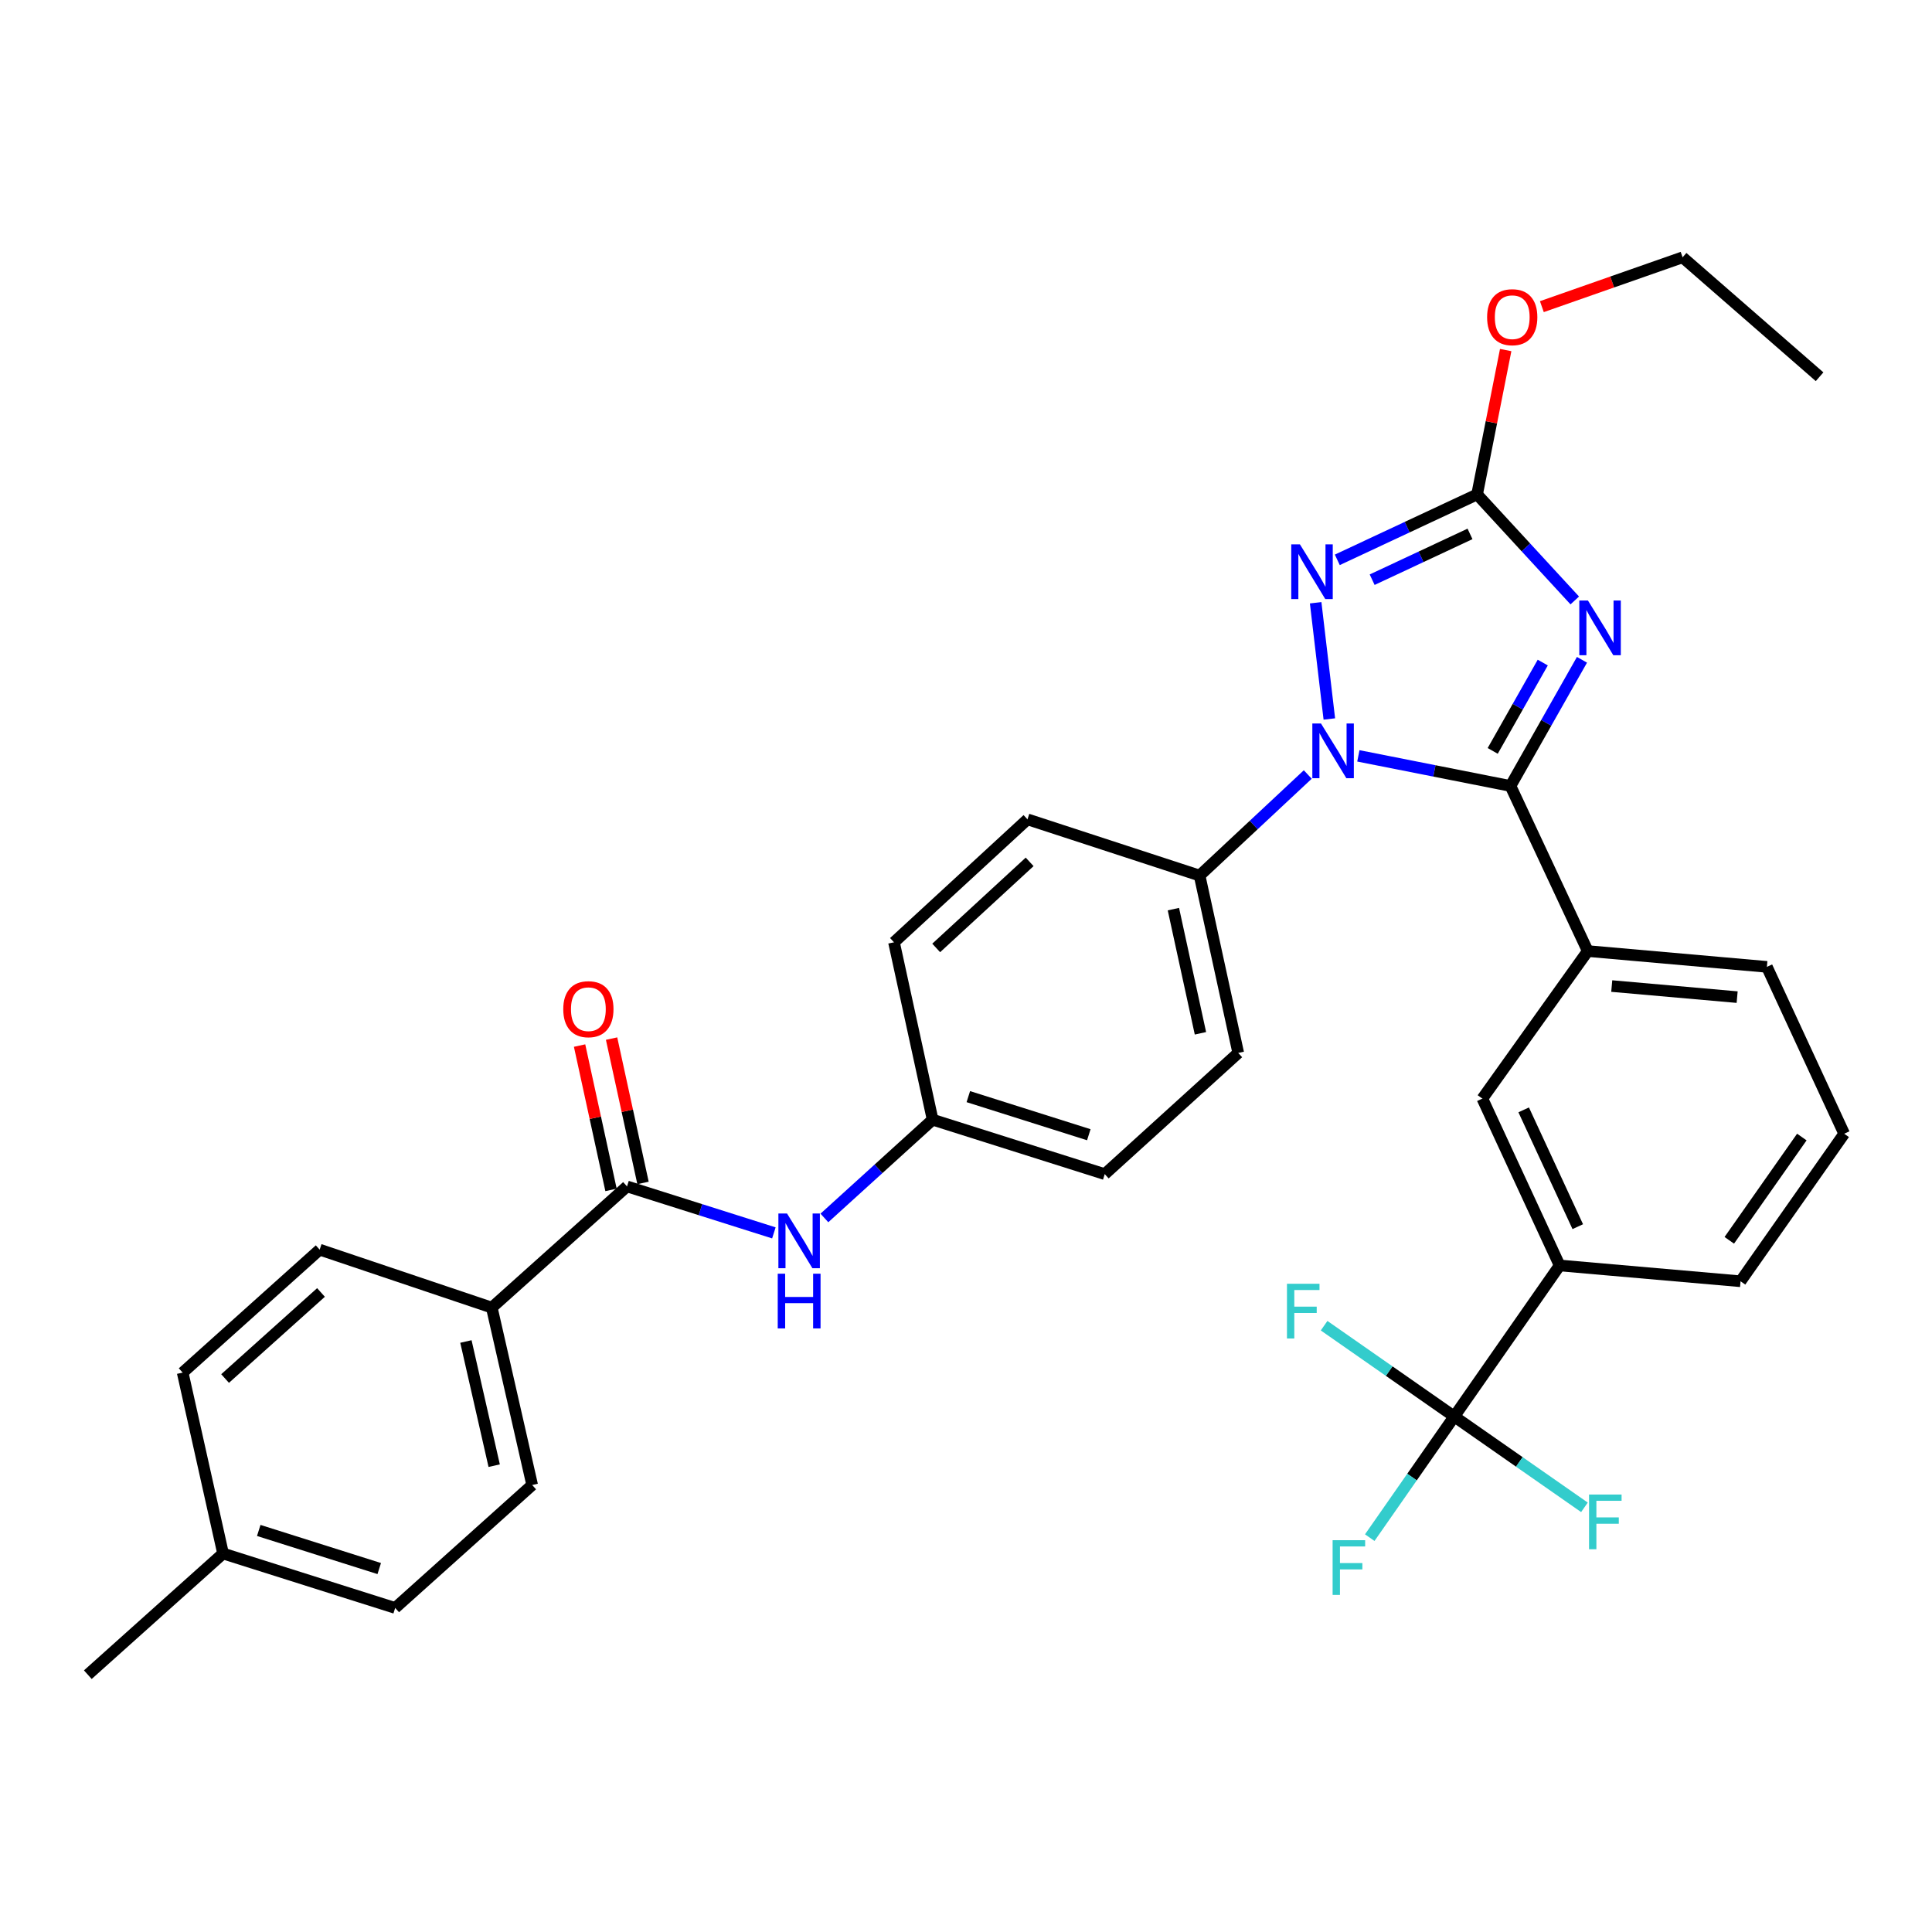 <?xml version='1.0' encoding='iso-8859-1'?>
<svg version='1.1' baseProfile='full'
              xmlns='http://www.w3.org/2000/svg'
                      xmlns:rdkit='http://www.rdkit.org/xml'
                      xmlns:xlink='http://www.w3.org/1999/xlink'
                  xml:space='preserve'
width='1000px' height='1000px' viewBox='0 0 1000 1000'>
<!-- END OF HEADER -->
<rect style='opacity:1.0;fill:#FFFFFF;stroke:none' width='1000' height='1000' x='0' y='0'> </rect>
<path class='bond-0' d='M 400.558,638.14 L 362.552,626.115' style='fill:none;fill-rule:evenodd;stroke:#0000FF;stroke-width:6px;stroke-linecap:butt;stroke-linejoin:miter;stroke-opacity:1' />
<path class='bond-0' d='M 362.552,626.115 L 324.546,614.091' style='fill:none;fill-rule:evenodd;stroke:#000000;stroke-width:6px;stroke-linecap:butt;stroke-linejoin:miter;stroke-opacity:1' />
<path class='bond-1' d='M 426.707,630.408 L 454.718,604.978' style='fill:none;fill-rule:evenodd;stroke:#0000FF;stroke-width:6px;stroke-linecap:butt;stroke-linejoin:miter;stroke-opacity:1' />
<path class='bond-1' d='M 454.718,604.978 L 482.729,579.548' style='fill:none;fill-rule:evenodd;stroke:#000000;stroke-width:6px;stroke-linecap:butt;stroke-linejoin:miter;stroke-opacity:1' />
<path class='bond-2' d='M 254.547,676.819 L 275.454,768.638' style='fill:none;fill-rule:evenodd;stroke:#000000;stroke-width:6px;stroke-linecap:butt;stroke-linejoin:miter;stroke-opacity:1' />
<path class='bond-2' d='M 241.155,694.356 L 255.789,758.629' style='fill:none;fill-rule:evenodd;stroke:#000000;stroke-width:6px;stroke-linecap:butt;stroke-linejoin:miter;stroke-opacity:1' />
<path class='bond-3' d='M 254.547,676.819 L 165.459,646.816' style='fill:none;fill-rule:evenodd;stroke:#000000;stroke-width:6px;stroke-linecap:butt;stroke-linejoin:miter;stroke-opacity:1' />
<path class='bond-4' d='M 254.547,676.819 L 324.546,614.091' style='fill:none;fill-rule:evenodd;stroke:#000000;stroke-width:6px;stroke-linecap:butt;stroke-linejoin:miter;stroke-opacity:1' />
<path class='bond-5' d='M 332.827,612.287 L 324.69,574.932' style='fill:none;fill-rule:evenodd;stroke:#000000;stroke-width:6px;stroke-linecap:butt;stroke-linejoin:miter;stroke-opacity:1' />
<path class='bond-5' d='M 324.69,574.932 L 316.552,537.577' style='fill:none;fill-rule:evenodd;stroke:#FF0000;stroke-width:6px;stroke-linecap:butt;stroke-linejoin:miter;stroke-opacity:1' />
<path class='bond-5' d='M 316.265,615.895 L 308.127,578.54' style='fill:none;fill-rule:evenodd;stroke:#000000;stroke-width:6px;stroke-linecap:butt;stroke-linejoin:miter;stroke-opacity:1' />
<path class='bond-5' d='M 308.127,578.54 L 299.99,541.185' style='fill:none;fill-rule:evenodd;stroke:#FF0000;stroke-width:6px;stroke-linecap:butt;stroke-linejoin:miter;stroke-opacity:1' />
<path class='bond-6' d='M 275.454,768.638 L 204.541,832.271' style='fill:none;fill-rule:evenodd;stroke:#000000;stroke-width:6px;stroke-linecap:butt;stroke-linejoin:miter;stroke-opacity:1' />
<path class='bond-7' d='M 688.062,372.146 L 680.982,311.987' style='fill:none;fill-rule:evenodd;stroke:#0000FF;stroke-width:6px;stroke-linecap:butt;stroke-linejoin:miter;stroke-opacity:1' />
<path class='bond-8' d='M 703.084,391.229 L 742.453,399.023' style='fill:none;fill-rule:evenodd;stroke:#0000FF;stroke-width:6px;stroke-linecap:butt;stroke-linejoin:miter;stroke-opacity:1' />
<path class='bond-8' d='M 742.453,399.023 L 781.823,406.816' style='fill:none;fill-rule:evenodd;stroke:#000000;stroke-width:6px;stroke-linecap:butt;stroke-linejoin:miter;stroke-opacity:1' />
<path class='bond-9' d='M 676.9,400.881 L 648.904,427.034' style='fill:none;fill-rule:evenodd;stroke:#0000FF;stroke-width:6px;stroke-linecap:butt;stroke-linejoin:miter;stroke-opacity:1' />
<path class='bond-9' d='M 648.904,427.034 L 620.909,453.187' style='fill:none;fill-rule:evenodd;stroke:#000000;stroke-width:6px;stroke-linecap:butt;stroke-linejoin:miter;stroke-opacity:1' />
<path class='bond-10' d='M 692.188,289.777 L 728.365,272.845' style='fill:none;fill-rule:evenodd;stroke:#0000FF;stroke-width:6px;stroke-linecap:butt;stroke-linejoin:miter;stroke-opacity:1' />
<path class='bond-10' d='M 728.365,272.845 L 764.542,255.913' style='fill:none;fill-rule:evenodd;stroke:#000000;stroke-width:6px;stroke-linecap:butt;stroke-linejoin:miter;stroke-opacity:1' />
<path class='bond-10' d='M 710.227,300.05 L 735.55,288.198' style='fill:none;fill-rule:evenodd;stroke:#0000FF;stroke-width:6px;stroke-linecap:butt;stroke-linejoin:miter;stroke-opacity:1' />
<path class='bond-10' d='M 735.55,288.198 L 760.874,276.345' style='fill:none;fill-rule:evenodd;stroke:#000000;stroke-width:6px;stroke-linecap:butt;stroke-linejoin:miter;stroke-opacity:1' />
<path class='bond-11' d='M 764.542,255.913 L 789.819,283.352' style='fill:none;fill-rule:evenodd;stroke:#000000;stroke-width:6px;stroke-linecap:butt;stroke-linejoin:miter;stroke-opacity:1' />
<path class='bond-11' d='M 789.819,283.352 L 815.096,310.79' style='fill:none;fill-rule:evenodd;stroke:#0000FF;stroke-width:6px;stroke-linecap:butt;stroke-linejoin:miter;stroke-opacity:1' />
<path class='bond-12' d='M 764.542,255.913 L 771.941,218.553' style='fill:none;fill-rule:evenodd;stroke:#000000;stroke-width:6px;stroke-linecap:butt;stroke-linejoin:miter;stroke-opacity:1' />
<path class='bond-12' d='M 771.941,218.553 L 779.34,181.194' style='fill:none;fill-rule:evenodd;stroke:#FF0000;stroke-width:6px;stroke-linecap:butt;stroke-linejoin:miter;stroke-opacity:1' />
<path class='bond-13' d='M 818.828,341.509 L 800.325,374.162' style='fill:none;fill-rule:evenodd;stroke:#0000FF;stroke-width:6px;stroke-linecap:butt;stroke-linejoin:miter;stroke-opacity:1' />
<path class='bond-13' d='M 800.325,374.162 L 781.823,406.816' style='fill:none;fill-rule:evenodd;stroke:#000000;stroke-width:6px;stroke-linecap:butt;stroke-linejoin:miter;stroke-opacity:1' />
<path class='bond-13' d='M 798.529,342.948 L 785.577,365.805' style='fill:none;fill-rule:evenodd;stroke:#0000FF;stroke-width:6px;stroke-linecap:butt;stroke-linejoin:miter;stroke-opacity:1' />
<path class='bond-13' d='M 785.577,365.805 L 772.625,388.663' style='fill:none;fill-rule:evenodd;stroke:#000000;stroke-width:6px;stroke-linecap:butt;stroke-linejoin:miter;stroke-opacity:1' />
<path class='bond-14' d='M 781.823,406.816 L 821.818,492.268' style='fill:none;fill-rule:evenodd;stroke:#000000;stroke-width:6px;stroke-linecap:butt;stroke-linejoin:miter;stroke-opacity:1' />
<path class='bond-15' d='M 798.063,158.719 L 834.486,145.952' style='fill:none;fill-rule:evenodd;stroke:#FF0000;stroke-width:6px;stroke-linecap:butt;stroke-linejoin:miter;stroke-opacity:1' />
<path class='bond-15' d='M 834.486,145.952 L 870.91,133.186' style='fill:none;fill-rule:evenodd;stroke:#000000;stroke-width:6px;stroke-linecap:butt;stroke-linejoin:miter;stroke-opacity:1' />
<path class='bond-16' d='M 482.729,579.548 L 571.816,607.725' style='fill:none;fill-rule:evenodd;stroke:#000000;stroke-width:6px;stroke-linecap:butt;stroke-linejoin:miter;stroke-opacity:1' />
<path class='bond-16' d='M 501.204,567.612 L 563.565,587.336' style='fill:none;fill-rule:evenodd;stroke:#000000;stroke-width:6px;stroke-linecap:butt;stroke-linejoin:miter;stroke-opacity:1' />
<path class='bond-17' d='M 482.729,579.548 L 462.726,487.729' style='fill:none;fill-rule:evenodd;stroke:#000000;stroke-width:6px;stroke-linecap:butt;stroke-linejoin:miter;stroke-opacity:1' />
<path class='bond-18' d='M 870.91,133.186 L 941.813,195.001' style='fill:none;fill-rule:evenodd;stroke:#000000;stroke-width:6px;stroke-linecap:butt;stroke-linejoin:miter;stroke-opacity:1' />
<path class='bond-19' d='M 752.723,733.182 L 807.268,655' style='fill:none;fill-rule:evenodd;stroke:#000000;stroke-width:6px;stroke-linecap:butt;stroke-linejoin:miter;stroke-opacity:1' />
<path class='bond-20' d='M 752.723,733.182 L 786.413,756.686' style='fill:none;fill-rule:evenodd;stroke:#000000;stroke-width:6px;stroke-linecap:butt;stroke-linejoin:miter;stroke-opacity:1' />
<path class='bond-20' d='M 786.413,756.686 L 820.102,780.19' style='fill:none;fill-rule:evenodd;stroke:#33CCCC;stroke-width:6px;stroke-linecap:butt;stroke-linejoin:miter;stroke-opacity:1' />
<path class='bond-21' d='M 752.723,733.182 L 719.038,709.678' style='fill:none;fill-rule:evenodd;stroke:#000000;stroke-width:6px;stroke-linecap:butt;stroke-linejoin:miter;stroke-opacity:1' />
<path class='bond-21' d='M 719.038,709.678 L 685.353,686.175' style='fill:none;fill-rule:evenodd;stroke:#33CCCC;stroke-width:6px;stroke-linecap:butt;stroke-linejoin:miter;stroke-opacity:1' />
<path class='bond-22' d='M 752.723,733.182 L 730.852,764.531' style='fill:none;fill-rule:evenodd;stroke:#000000;stroke-width:6px;stroke-linecap:butt;stroke-linejoin:miter;stroke-opacity:1' />
<path class='bond-22' d='M 730.852,764.531 L 708.981,795.88' style='fill:none;fill-rule:evenodd;stroke:#33CCCC;stroke-width:6px;stroke-linecap:butt;stroke-linejoin:miter;stroke-opacity:1' />
<path class='bond-23' d='M 807.268,655 L 767.273,568.633' style='fill:none;fill-rule:evenodd;stroke:#000000;stroke-width:6px;stroke-linecap:butt;stroke-linejoin:miter;stroke-opacity:1' />
<path class='bond-23' d='M 816.651,634.921 L 788.654,574.465' style='fill:none;fill-rule:evenodd;stroke:#000000;stroke-width:6px;stroke-linecap:butt;stroke-linejoin:miter;stroke-opacity:1' />
<path class='bond-24' d='M 807.268,655 L 900.904,663.183' style='fill:none;fill-rule:evenodd;stroke:#000000;stroke-width:6px;stroke-linecap:butt;stroke-linejoin:miter;stroke-opacity:1' />
<path class='bond-25' d='M 821.818,492.268 L 767.273,568.633' style='fill:none;fill-rule:evenodd;stroke:#000000;stroke-width:6px;stroke-linecap:butt;stroke-linejoin:miter;stroke-opacity:1' />
<path class='bond-26' d='M 821.818,492.268 L 914.541,500.452' style='fill:none;fill-rule:evenodd;stroke:#000000;stroke-width:6px;stroke-linecap:butt;stroke-linejoin:miter;stroke-opacity:1' />
<path class='bond-26' d='M 834.236,510.381 L 899.142,516.11' style='fill:none;fill-rule:evenodd;stroke:#000000;stroke-width:6px;stroke-linecap:butt;stroke-linejoin:miter;stroke-opacity:1' />
<path class='bond-27' d='M 900.904,663.183 L 954.545,586.818' style='fill:none;fill-rule:evenodd;stroke:#000000;stroke-width:6px;stroke-linecap:butt;stroke-linejoin:miter;stroke-opacity:1' />
<path class='bond-27' d='M 895.08,641.985 L 932.628,588.53' style='fill:none;fill-rule:evenodd;stroke:#000000;stroke-width:6px;stroke-linecap:butt;stroke-linejoin:miter;stroke-opacity:1' />
<path class='bond-28' d='M 914.541,500.452 L 954.545,586.818' style='fill:none;fill-rule:evenodd;stroke:#000000;stroke-width:6px;stroke-linecap:butt;stroke-linejoin:miter;stroke-opacity:1' />
<path class='bond-29' d='M 571.816,607.725 L 640.911,544.996' style='fill:none;fill-rule:evenodd;stroke:#000000;stroke-width:6px;stroke-linecap:butt;stroke-linejoin:miter;stroke-opacity:1' />
<path class='bond-30' d='M 462.726,487.729 L 531.821,424.087' style='fill:none;fill-rule:evenodd;stroke:#000000;stroke-width:6px;stroke-linecap:butt;stroke-linejoin:miter;stroke-opacity:1' />
<path class='bond-30' d='M 484.575,490.651 L 532.941,446.102' style='fill:none;fill-rule:evenodd;stroke:#000000;stroke-width:6px;stroke-linecap:butt;stroke-linejoin:miter;stroke-opacity:1' />
<path class='bond-31' d='M 620.909,453.187 L 531.821,424.087' style='fill:none;fill-rule:evenodd;stroke:#000000;stroke-width:6px;stroke-linecap:butt;stroke-linejoin:miter;stroke-opacity:1' />
<path class='bond-32' d='M 620.909,453.187 L 640.911,544.996' style='fill:none;fill-rule:evenodd;stroke:#000000;stroke-width:6px;stroke-linecap:butt;stroke-linejoin:miter;stroke-opacity:1' />
<path class='bond-32' d='M 607.347,470.566 L 621.348,534.833' style='fill:none;fill-rule:evenodd;stroke:#000000;stroke-width:6px;stroke-linecap:butt;stroke-linejoin:miter;stroke-opacity:1' />
<path class='bond-33' d='M 165.459,646.816 L 94.547,710.458' style='fill:none;fill-rule:evenodd;stroke:#000000;stroke-width:6px;stroke-linecap:butt;stroke-linejoin:miter;stroke-opacity:1' />
<path class='bond-33' d='M 166.145,668.978 L 116.506,713.527' style='fill:none;fill-rule:evenodd;stroke:#000000;stroke-width:6px;stroke-linecap:butt;stroke-linejoin:miter;stroke-opacity:1' />
<path class='bond-34' d='M 94.547,710.458 L 115.453,804.094' style='fill:none;fill-rule:evenodd;stroke:#000000;stroke-width:6px;stroke-linecap:butt;stroke-linejoin:miter;stroke-opacity:1' />
<path class='bond-35' d='M 204.541,832.271 L 115.453,804.094' style='fill:none;fill-rule:evenodd;stroke:#000000;stroke-width:6px;stroke-linecap:butt;stroke-linejoin:miter;stroke-opacity:1' />
<path class='bond-35' d='M 196.29,811.883 L 133.928,792.159' style='fill:none;fill-rule:evenodd;stroke:#000000;stroke-width:6px;stroke-linecap:butt;stroke-linejoin:miter;stroke-opacity:1' />
<path class='bond-36' d='M 115.453,804.094 L 45.455,866.814' style='fill:none;fill-rule:evenodd;stroke:#000000;stroke-width:6px;stroke-linecap:butt;stroke-linejoin:miter;stroke-opacity:1' />
<path  class='atom-0' d='M 407.374 628.117
L 416.654 643.117
Q 417.574 644.597, 419.054 647.277
Q 420.534 649.957, 420.614 650.117
L 420.614 628.117
L 424.374 628.117
L 424.374 656.437
L 420.494 656.437
L 410.534 640.037
Q 409.374 638.117, 408.134 635.917
Q 406.934 633.717, 406.574 633.037
L 406.574 656.437
L 402.894 656.437
L 402.894 628.117
L 407.374 628.117
' fill='#0000FF'/>
<path  class='atom-0' d='M 402.554 659.269
L 406.394 659.269
L 406.394 671.309
L 420.874 671.309
L 420.874 659.269
L 424.714 659.269
L 424.714 687.589
L 420.874 687.589
L 420.874 674.509
L 406.394 674.509
L 406.394 687.589
L 402.554 687.589
L 402.554 659.269
' fill='#0000FF'/>
<path  class='atom-3' d='M 291.544 522.352
Q 291.544 515.552, 294.904 511.752
Q 298.264 507.952, 304.544 507.952
Q 310.824 507.952, 314.184 511.752
Q 317.544 515.552, 317.544 522.352
Q 317.544 529.232, 314.144 533.152
Q 310.744 537.032, 304.544 537.032
Q 298.304 537.032, 294.904 533.152
Q 291.544 529.272, 291.544 522.352
M 304.544 533.832
Q 308.864 533.832, 311.184 530.952
Q 313.544 528.032, 313.544 522.352
Q 313.544 516.792, 311.184 513.992
Q 308.864 511.152, 304.544 511.152
Q 300.224 511.152, 297.864 513.952
Q 295.544 516.752, 295.544 522.352
Q 295.544 528.072, 297.864 530.952
Q 300.224 533.832, 304.544 533.832
' fill='#FF0000'/>
<path  class='atom-5' d='M 683.744 374.48
L 693.024 389.48
Q 693.944 390.96, 695.424 393.64
Q 696.904 396.32, 696.984 396.48
L 696.984 374.48
L 700.744 374.48
L 700.744 402.8
L 696.864 402.8
L 686.904 386.4
Q 685.744 384.48, 684.504 382.28
Q 683.304 380.08, 682.944 379.4
L 682.944 402.8
L 679.264 402.8
L 679.264 374.48
L 683.744 374.48
' fill='#0000FF'/>
<path  class='atom-6' d='M 672.829 281.748
L 682.109 296.748
Q 683.029 298.228, 684.509 300.908
Q 685.989 303.588, 686.069 303.748
L 686.069 281.748
L 689.829 281.748
L 689.829 310.068
L 685.949 310.068
L 675.989 293.668
Q 674.829 291.748, 673.589 289.548
Q 672.389 287.348, 672.029 286.668
L 672.029 310.068
L 668.349 310.068
L 668.349 281.748
L 672.829 281.748
' fill='#0000FF'/>
<path  class='atom-8' d='M 821.924 310.838
L 831.204 325.838
Q 832.124 327.318, 833.604 329.998
Q 835.084 332.678, 835.164 332.838
L 835.164 310.838
L 838.924 310.838
L 838.924 339.158
L 835.044 339.158
L 825.084 322.758
Q 823.924 320.838, 822.684 318.638
Q 821.484 316.438, 821.124 315.758
L 821.124 339.158
L 817.444 339.158
L 817.444 310.838
L 821.924 310.838
' fill='#0000FF'/>
<path  class='atom-10' d='M 769.727 164.174
Q 769.727 157.374, 773.087 153.574
Q 776.447 149.774, 782.727 149.774
Q 789.007 149.774, 792.367 153.574
Q 795.727 157.374, 795.727 164.174
Q 795.727 171.054, 792.327 174.974
Q 788.927 178.854, 782.727 178.854
Q 776.487 178.854, 773.087 174.974
Q 769.727 171.094, 769.727 164.174
M 782.727 175.654
Q 787.047 175.654, 789.367 172.774
Q 791.727 169.854, 791.727 164.174
Q 791.727 158.614, 789.367 155.814
Q 787.047 152.974, 782.727 152.974
Q 778.407 152.974, 776.047 155.774
Q 773.727 158.574, 773.727 164.174
Q 773.727 169.894, 776.047 172.774
Q 778.407 175.654, 782.727 175.654
' fill='#FF0000'/>
<path  class='atom-18' d='M 822.486 773.567
L 839.326 773.567
L 839.326 776.807
L 826.286 776.807
L 826.286 785.407
L 837.886 785.407
L 837.886 788.687
L 826.286 788.687
L 826.286 801.887
L 822.486 801.887
L 822.486 773.567
' fill='#33CCCC'/>
<path  class='atom-19' d='M 666.13 664.477
L 682.97 664.477
L 682.97 667.717
L 669.93 667.717
L 669.93 676.317
L 681.53 676.317
L 681.53 679.597
L 669.93 679.597
L 669.93 692.797
L 666.13 692.797
L 666.13 664.477
' fill='#33CCCC'/>
<path  class='atom-20' d='M 689.758 797.205
L 706.598 797.205
L 706.598 800.445
L 693.558 800.445
L 693.558 809.045
L 705.158 809.045
L 705.158 812.325
L 693.558 812.325
L 693.558 825.525
L 689.758 825.525
L 689.758 797.205
' fill='#33CCCC'/>
</svg>
